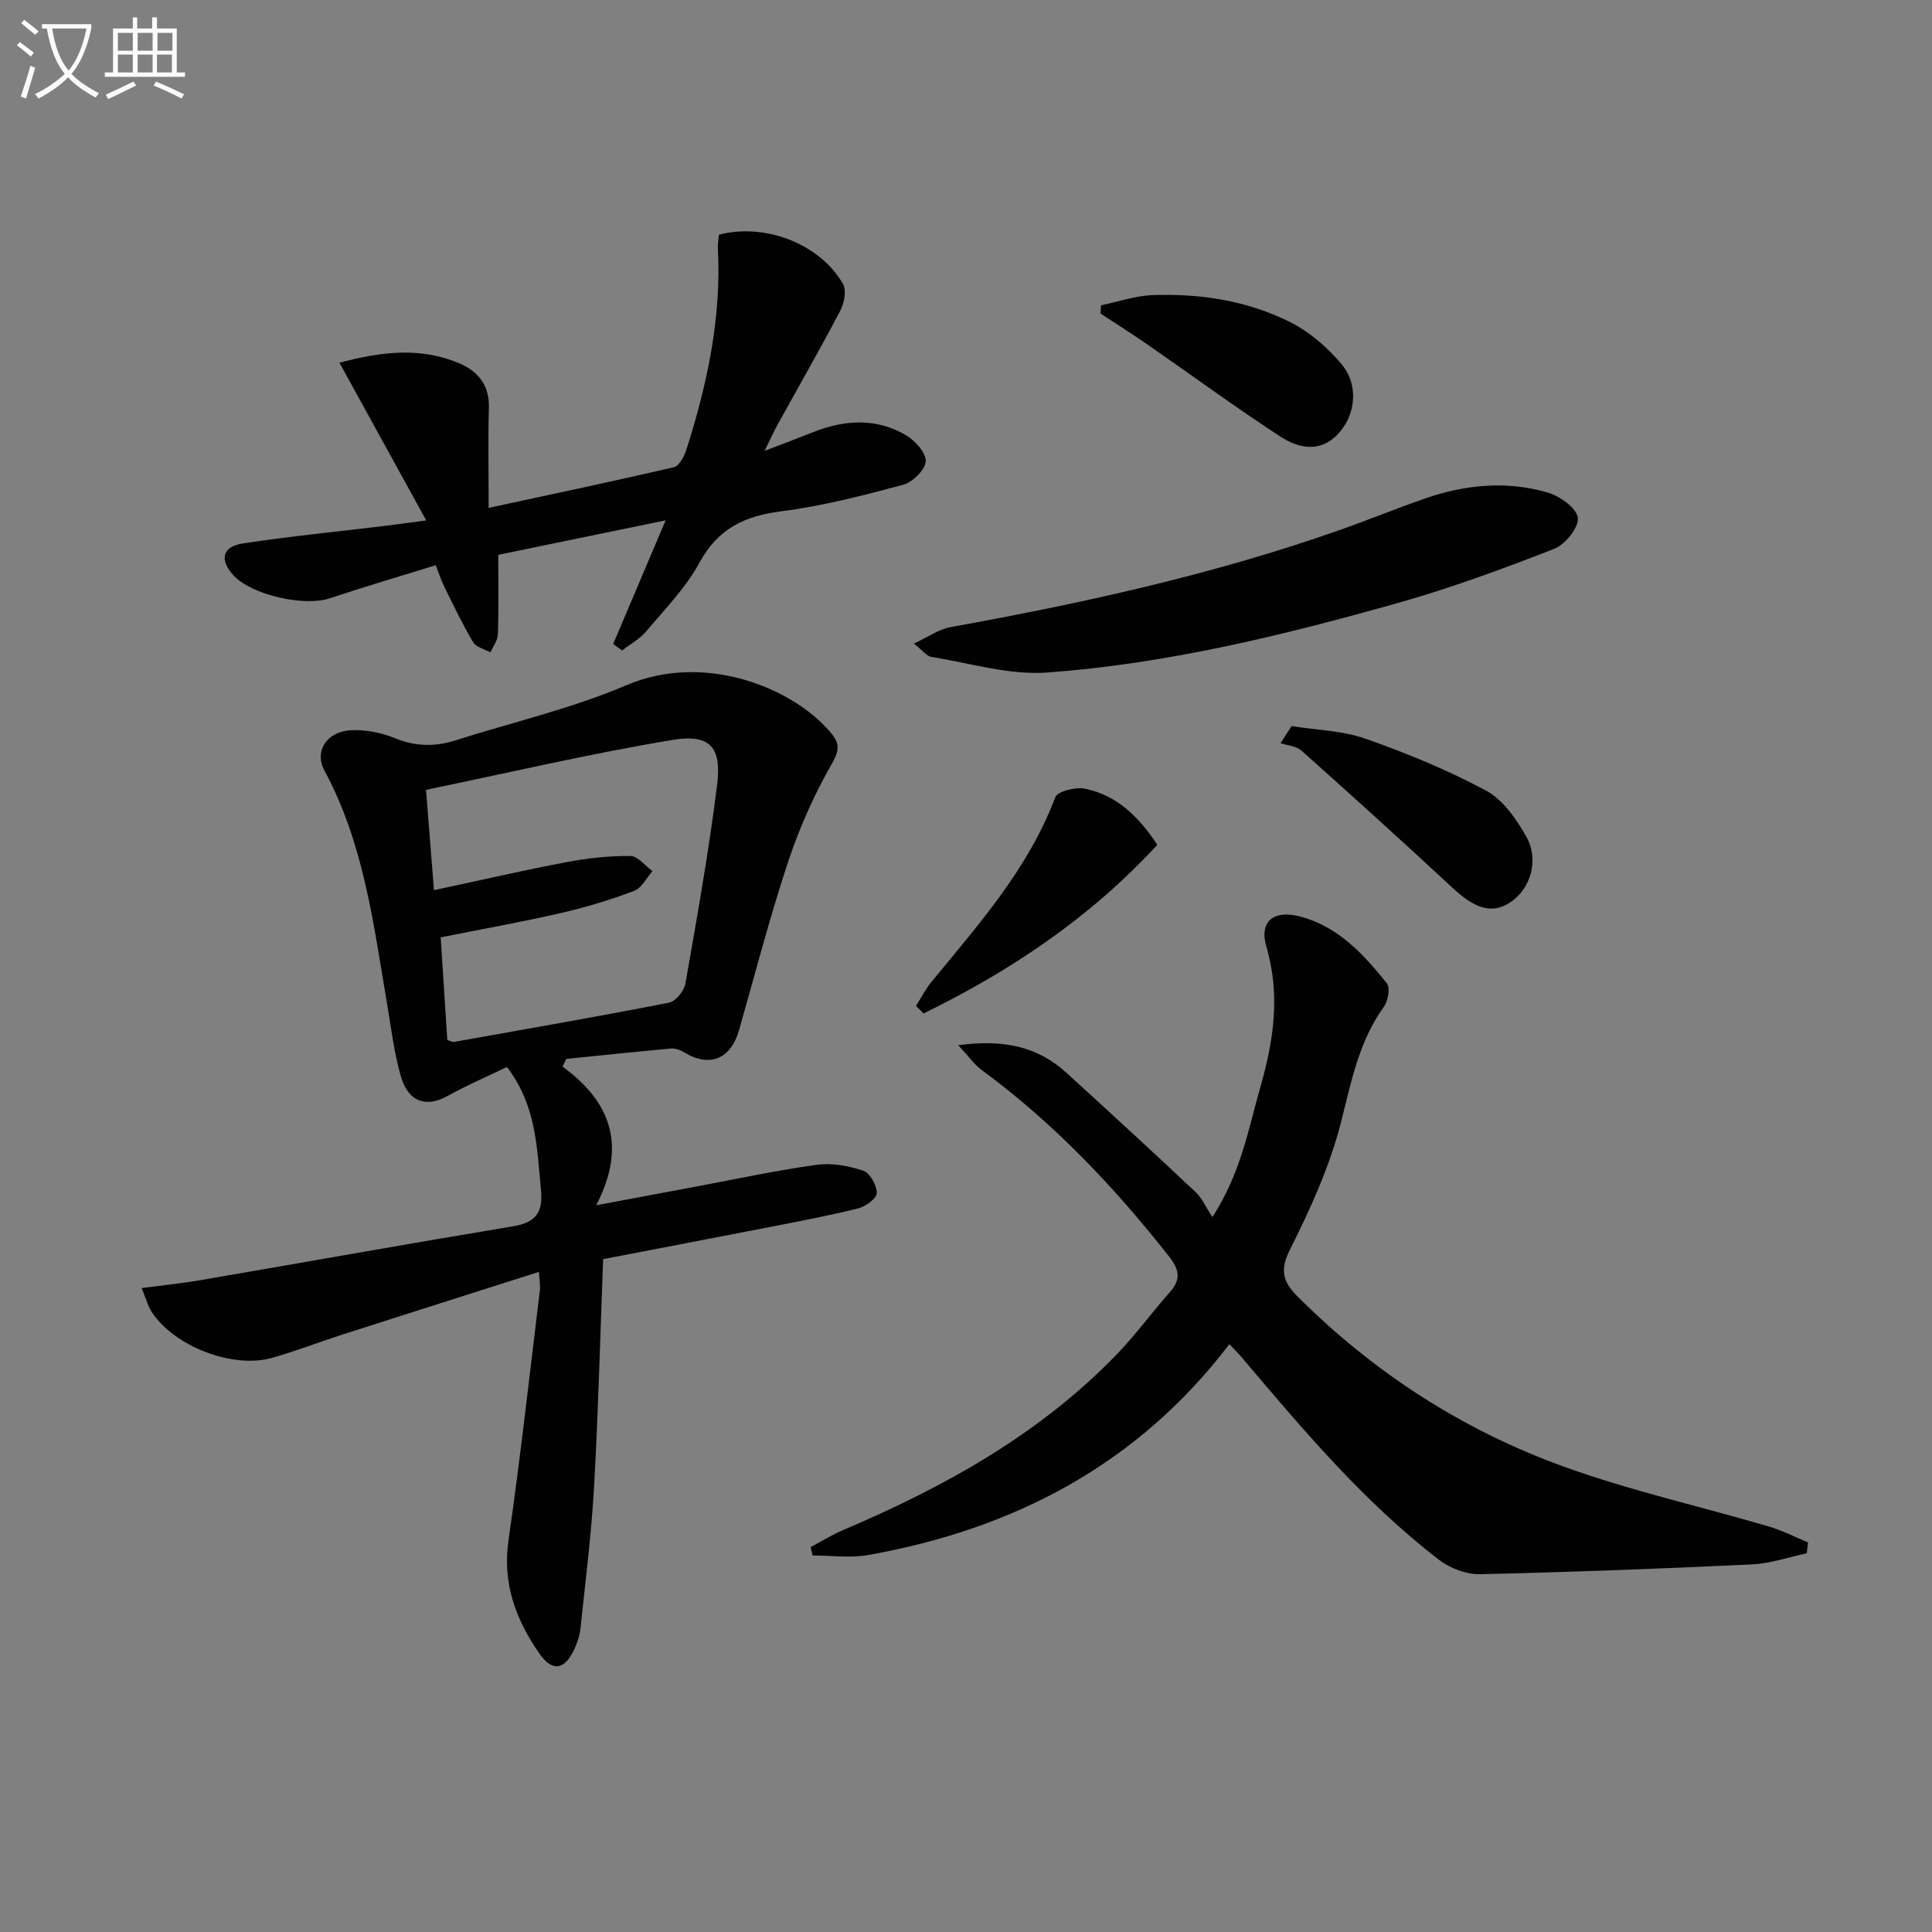 <svg enable-background="new 0 0 400 400" viewBox="0 0 400 400" xmlns="http://www.w3.org/2000/svg"><rect x="0" y="0" width="400" height="400" fill="#808080" stroke="none"/><path d="m6.4 11.7c-1-.8-1.9-1.6-2.9-2.3l.6-.7c.9.7 1.9 1.4 2.9 2.2zm-2.1 8.3c.7-2.1 1.4-4.2 2-6.4.2.1.6.3 1 .4-.7 2.3-1.3 4.4-1.9 6.4zm3-12.8c-1.1-.9-2.1-1.7-2.9-2.4l.6-.7c1 .8 2 1.5 3 2.4zm1.4-1.3v-.9h10.2v.9c-.9 4.2-2.3 7.3-4.1 9.4 1.3 1.4 3.2 2.7 5.7 4-.2.2-.4.5-.7.9-2.5-1.4-4.4-2.7-5.7-4.2-1.4 1.5-3.5 3-6.1 4.4 0 0 0 0-.1-.1-.3-.4-.5-.7-.7-.8 2.7-1.3 4.7-2.8 6.2-4.2-1.8-2.2-3-5.3-3.7-9.4zm9.2 0h-7.1c.6 3.8 1.7 6.7 3.4 8.7 1.7-2 2.9-4.8 3.7-8.7z" fill="#fbfcfa"/><path d="m31.6 3.6h.9v2.3h4.1v9.1h1.7v.9h-16.6v-.9h1.7v-9.1h4.1v-2.3h.9v2.3h3.1v-2.3zm-4 13.3.6.8c-1.9.9-3.8 1.9-5.8 2.8-.2-.3-.3-.6-.5-.9 2-.9 3.9-1.8 5.7-2.7zm-3.2-10.1v3.7h3.1v-3.7zm0 4.5v3.7h3.1v-3.7zm4.1-4.5v3.7h3.1v-3.7zm0 4.5v3.7h3.1v-3.7zm9.1 9.1c-2.1-1.1-4.1-2-5.8-2.7l.5-.8c2.2.9 4.1 1.8 5.8 2.6zm-1.9-13.6h-3.1v3.7h3.1zm-3.2 4.5v3.7h3.1v-3.7z" fill="#fbfcfa"/><g fill="#010101"><path d="m116.46 220.82c9.9 7.21 13.43 16.26 6.98 28.72 8.18-1.53 14.43-2.71 20.69-3.88 8.31-1.55 16.59-3.34 24.96-4.5 3.13-.43 6.61.21 9.64 1.22 1.38.46 2.8 3.02 2.8 4.62 0 1.1-2.29 2.79-3.81 3.17-6.11 1.53-12.31 2.69-18.5 3.9-11.21 2.19-22.43 4.32-34.35 6.62-.6 15.77-1 31.51-1.88 47.23-.55 9.76-1.79 19.49-2.81 29.22-.15 1.46-.65 2.94-1.26 4.28-1.99 4.33-4.56 4.8-7.25.92-4.83-6.96-7.68-14.44-6.4-23.36 2.48-17.25 4.4-34.58 6.51-51.89.12-.95-.1-1.93-.21-3.76-13.8 4.4-27.2 8.65-40.59 12.95-4.9 1.57-9.71 3.45-14.65 4.85-8.19 2.32-20.35-2.42-24.95-9.56-.77-1.2-1.13-2.65-2.05-4.89 4.53-.6 8.41-.99 12.25-1.65 21.56-3.7 43.09-7.56 64.66-11.14 4.74-.79 6.23-2.92 5.76-7.6-.86-8.58-.88-17.3-7.04-25.38-4.02 1.94-8.29 3.77-12.32 6.01-4.32 2.41-8.06 1.3-9.61-3.97-1.44-4.9-2.03-10.06-2.89-15.12-2.81-16.49-4.8-33.17-12.96-48.27-2.18-4.03.48-8.1 5.41-8.37 3.04-.17 6.36.49 9.2 1.65 4.25 1.74 8.28 1.79 12.52.44 11.84-3.76 24.08-6.59 35.45-11.44 15.95-6.79 34.03.39 41.97 9.53 2 2.3 2.27 3.67.52 6.71-3.68 6.42-6.75 13.32-9.08 20.35-3.81 11.48-6.84 23.22-10.16 34.86-1.72 6.02-6.13 7.8-11.38 4.57-.79-.49-1.86-.85-2.76-.77-7.21.65-14.42 1.42-21.63 2.15-.25.55-.51 1.06-.78 1.58zm-26.61-36.52c9.65-2.06 18.5-4.11 27.41-5.8 4.35-.83 8.83-1.31 13.25-1.28 1.53.01 3.05 2.03 4.58 3.13-1.25 1.41-2.24 3.52-3.8 4.1-4.94 1.86-10.04 3.41-15.19 4.59-8.18 1.87-16.44 3.35-24.86 5.03.47 7.3.93 14.36 1.37 21.26.76.23 1.09.45 1.38.39 14.85-2.65 29.72-5.23 44.53-8.13 1.38-.27 3.13-2.44 3.39-3.96 2.4-13.67 4.84-27.34 6.56-41.11.98-7.86-1.45-10.62-9.28-9.32-17.08 2.84-33.96 6.81-50.99 10.33.6 7.64 1.1 13.83 1.65 20.77z"/><path d="m374.07 321.59c-3.77.8-7.52 2.12-11.33 2.3-18.77.89-37.55 1.61-56.33 2.03-2.81.06-6.15-1.2-8.41-2.93-15.69-12.04-28.33-27.11-41.03-42.1-.63-.75-1.35-1.43-2.45-2.59-18.98 24.92-44.6 38.28-74.75 43.65-3.73.66-7.68.09-11.53.09-.13-.58-.27-1.16-.4-1.74 2.22-1.17 4.36-2.51 6.66-3.49 20.97-8.92 40.69-19.81 56.71-36.4 3.92-4.06 7.26-8.67 11.01-12.9 2.33-2.62 1.95-4.66-.16-7.34-11.38-14.46-23.93-27.7-38.81-38.64-1.53-1.12-2.66-2.78-4.85-5.13 9.47-1.28 16.46.32 22.35 5.67 8.99 8.17 17.91 16.4 26.77 24.72 1.3 1.22 2.06 3.01 3.5 5.19 5.93-9.2 7.39-18.09 9.85-26.63 2.79-9.7 4.28-19.22 1.33-29.3-1.58-5.4 1.58-7.76 7.12-6.26 7.82 2.12 13.02 7.81 17.82 13.8.73.91.24 3.65-.63 4.86-5.22 7.23-6.74 15.6-8.9 24.01-2.33 9.07-6.3 17.83-10.53 26.24-2.18 4.34-1.45 6.71 1.59 9.75 15.79 15.77 34.2 27.64 55.07 35.19 13.83 5 28.29 8.24 42.43 12.39 2.81.82 5.45 2.19 8.17 3.31-.08.76-.18 1.51-.27 2.25z"/><path d="m103.16 114.87c0 6.12.1 11.27-.07 16.42-.04 1.28-1 2.52-1.54 3.78-1.23-.68-2.97-1.06-3.59-2.11-2.2-3.69-4.05-7.58-5.95-11.44-.72-1.45-1.21-3.01-1.79-4.5-7.54 2.34-14.8 4.47-21.97 6.86-5.26 1.75-16.14-.68-19.88-4.73-2.98-3.22-2.4-5.98 1.92-6.64 9.67-1.47 19.42-2.43 29.14-3.6 2.44-.3 4.88-.64 8.82-1.16-6.22-11.3-11.98-21.76-17.97-32.65 8.88-2.37 16.84-3.22 24.69.07 3.95 1.65 6.38 4.52 6.25 9.25-.19 6.64-.05 13.29-.05 20.73 13.29-2.87 25.86-5.51 38.37-8.43 1.12-.26 2.16-2.32 2.61-3.74 4.3-13.51 7.23-27.26 6.48-41.57-.05-.96.15-1.93.22-2.82 9.55-2.5 20.95 1.91 25.68 10.2.75 1.32.28 3.92-.52 5.45-4.16 7.94-8.63 15.73-12.97 23.58-.79 1.44-1.46 2.94-2.73 5.52 3.99-1.53 6.99-2.65 9.97-3.84 6.5-2.59 13.04-3.03 19.22.56 1.91 1.11 4.23 3.63 4.16 5.43-.07 1.74-2.7 4.34-4.66 4.87-8.3 2.23-16.7 4.41-25.21 5.49-7.63.97-13.14 3.58-16.98 10.65-2.82 5.19-7.13 9.59-10.98 14.17-1.35 1.61-3.33 2.68-5.02 4-.62-.44-1.24-.89-1.86-1.33 3.5-8.25 7-16.5 10.86-25.61-11.75 2.42-23.13 4.77-34.65 7.14z"/><path d="m189.2 133.24c3.05-1.4 5.2-2.96 7.55-3.39 27.28-4.94 54.3-10.85 80.5-20.07 5.95-2.09 11.79-4.49 17.75-6.56 8.33-2.9 16.91-3.72 25.41-1.25 2.52.73 6 3.2 6.26 5.24.26 1.96-2.62 5.54-4.89 6.42-10.63 4.15-21.39 8.11-32.37 11.21-23.81 6.72-47.89 12.6-72.61 14.4-7.87.57-15.98-1.96-23.96-3.23-.95-.14-1.74-1.28-3.64-2.77z"/><path d="m227.95 63.21c3.57-.74 7.11-1.98 10.7-2.11 9.89-.36 19.63 1.15 28.5 5.61 4 2.01 7.69 5.22 10.59 8.67 3.67 4.38 2.96 10.7-.86 14.62-3.75 3.84-8.2 2.74-11.86.35-9.3-6.07-18.26-12.65-27.39-18.98-3.21-2.22-6.51-4.31-9.77-6.45.03-.57.06-1.14.09-1.71z"/><path d="m267.41 150.33c5.12.82 10.49.92 15.3 2.61 8.54 3 17.01 6.48 24.98 10.76 3.5 1.88 6.27 5.89 8.32 9.53 2.76 4.92.8 10.96-3.46 13.68-3.69 2.35-7.18 1.22-11.75-3.03-10.34-9.61-20.81-19.07-31.34-28.47-1.06-.95-2.87-1.05-4.33-1.55.75-1.17 1.51-2.35 2.28-3.53z"/><path d="m239.61 174.91c-14.02 15.21-30.46 26.13-48.38 34.91-.53-.51-1.06-1.03-1.59-1.54 1.05-1.65 1.93-3.43 3.16-4.93 9.79-11.93 20.1-23.47 25.68-38.28.47-1.25 4.23-2.18 6.17-1.78 6.52 1.34 11.06 5.71 14.96 11.62z"/></g></svg>